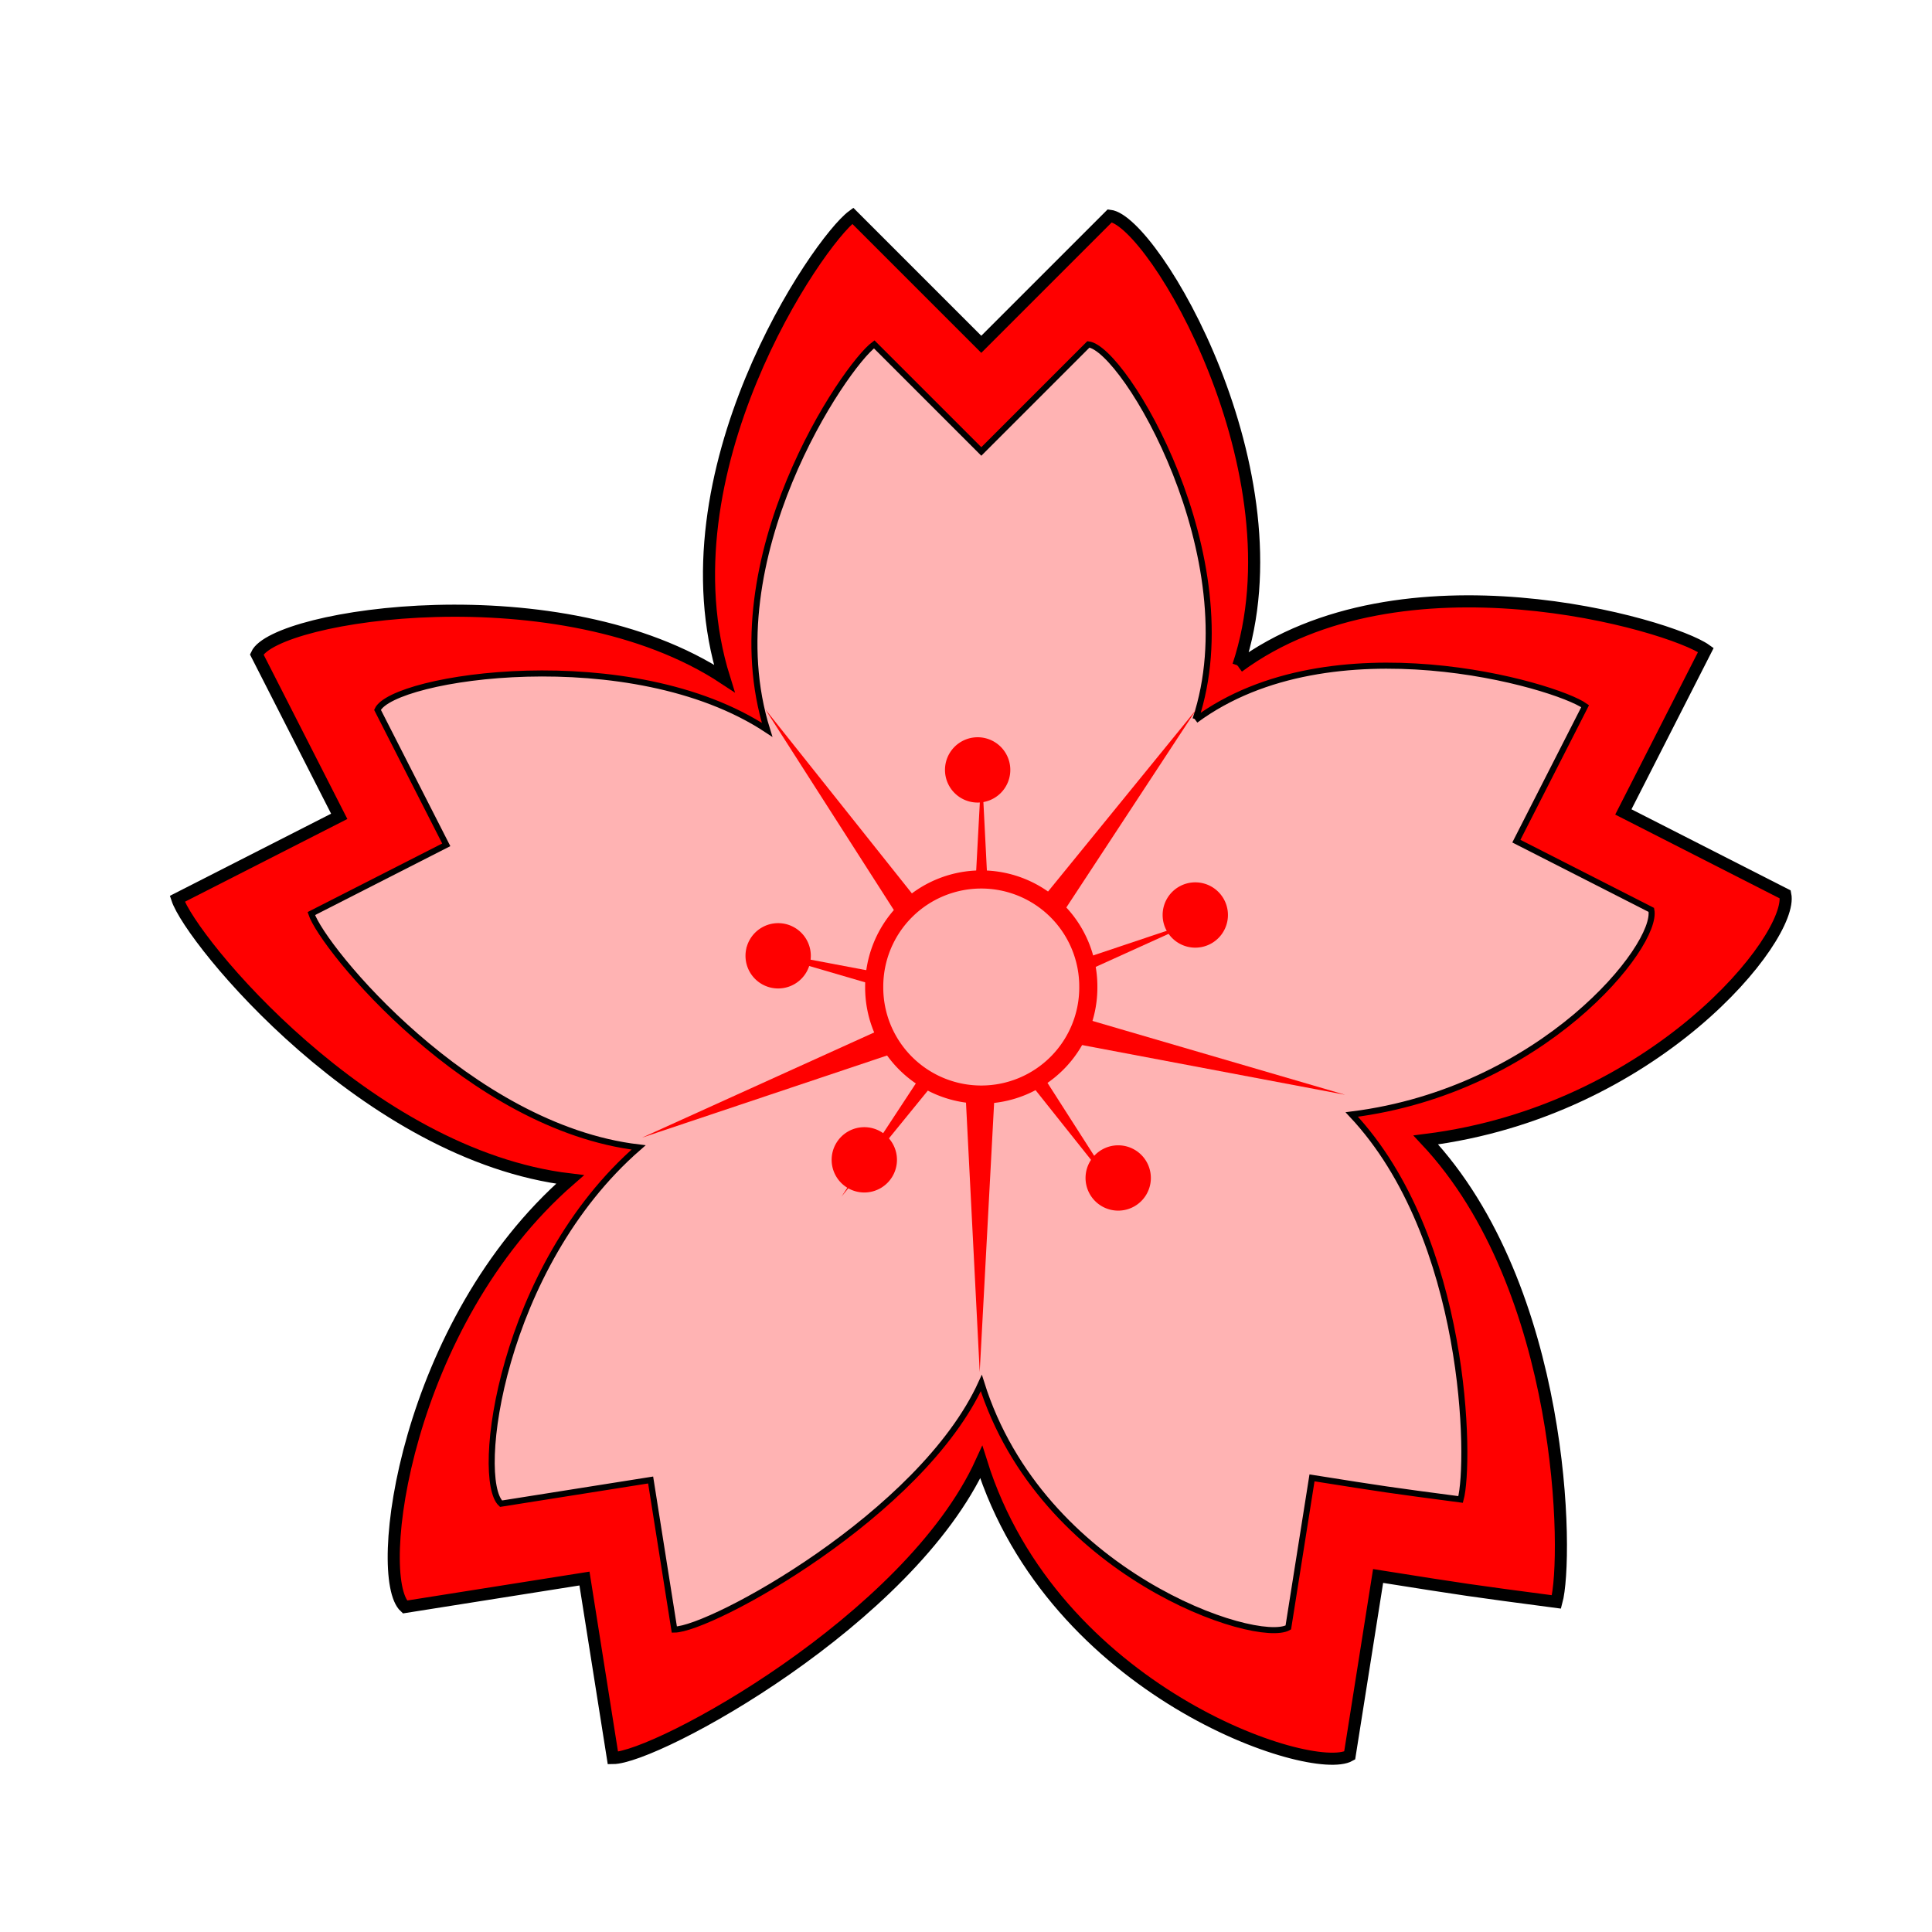 <?xml version="1.0" encoding="UTF-8" standalone="no"?>
<!-- Created with Inkscape (http://www.inkscape.org/) --><svg height="585" id="svg559" version="1.0" viewBox="0 0 468 468" width="585" x="0" xmlns="http://www.w3.org/2000/svg" xmlns:svg="http://www.w3.org/2000/svg" y="0">
  <path d="M 299.969,161.237 C 315.535,114.538 279.359,53.469 268.836,52.272 C 253.269,67.838 253.269,67.838 237.703,83.405 C 222.137,67.838 222.137,67.838 206.57,52.272 C 198.05,58.534 159.871,114.538 175.437,164.319 C 135.834,138.166 66.575,148.878 62.185,158.516 C 72.179,178.131 72.179,178.131 82.173,197.746 C 62.558,207.74 62.558,207.74 42.943,217.735 C 46.266,227.773 88.854,279.853 138.078,285.706 C 98.035,320.564 90.284,382.114 98.094,389.268 C 119.837,385.824 119.837,385.824 141.58,382.38 C 145.024,404.123 145.024,404.123 148.468,425.867 C 159.042,425.808 220.262,392.435 237.703,354.199 C 255.143,409.824 317.721,430.464 326.938,425.248 C 330.382,403.504 330.382,403.504 333.826,381.761 C 355.569,385.205 355.569,385.205 377.027,388.042 C 379.953,377.361 379.196,312.113 345.38,276.133 C 400.83,269.158 434.576,227.046 432.463,216.668 C 412.848,206.673 412.848,206.673 393.233,196.679 C 403.227,177.064 403.227,177.064 413.222,157.449 C 404.633,151.281 339.572,132.277 299.969,161.512" id="path572" style="font-size:12px;fill:#ff0000;stroke:#000000;stroke-width:2.929"/>
  <path d="M 289.599,174.222 C 302.571,135.306 272.424,84.416 263.655,83.418 C 250.683,96.39 250.683,96.39 237.711,109.362 C 224.739,96.39 224.739,96.39 211.767,83.418 C 204.667,88.637 172.851,135.306 185.823,176.791 C 152.82,154.997 95.104,163.923 91.446,171.955 C 99.774,188.301 99.774,188.301 108.103,204.647 C 91.757,212.975 91.757,212.975 75.411,221.304 C 78.18,229.669 113.67,273.07 154.69,277.947 C 121.321,306.995 114.862,358.286 121.37,364.248 C 139.489,361.378 139.489,361.378 157.608,358.508 C 160.478,376.628 160.478,376.628 163.348,394.747 C 172.16,394.698 223.177,366.887 237.711,335.024 C 252.245,381.378 304.392,398.579 312.074,394.231 C 314.943,376.112 314.943,376.112 317.813,357.993 C 335.933,360.863 335.933,360.863 353.814,363.226 C 356.252,354.325 355.622,299.953 327.442,269.969 C 373.65,264.156 401.772,229.063 400.011,220.415 C 383.665,212.086 383.665,212.086 367.319,203.758 C 375.648,187.412 375.648,187.412 383.976,171.066 C 376.819,165.926 322.602,150.089 289.599,174.452" id="path566" style="font-size:12px;fill:#ffb3b3;stroke:#000000;stroke-width:1.464"/>
  <path d="M 325.856,265.198 L 241.767,249.305 L 237.321,332.35 L 233.105,249.568 L 155.533,275.575 L 230.168,241.754 L 185.375,171.799 L 237.014,236.662 L 289.839,171.799 L 244.182,241.329 L 325.856,265.198 z " id="path569" style="font-size:12px;fill:#ff0000;fill-rule:evenodd"/>
  <path d="M 180.569,229.482 L 234.923,239.755 L 237.796,186.077 L 240.521,239.585 L 290.662,222.775 L 242.42,244.636 L 271.373,289.853 L 237.995,247.927 L 203.85,289.853 L 233.361,244.911 L 180.569,229.482 z " id="path570" style="font-size:12px;fill:#ff0000;fill-rule:evenodd"/>
  <path d="M 278.043 245.604 A 46.896 46.896 0 1 1  184.252,245.604 A 46.896 46.896 0 1 1  278.043 245.604 z" id="path567" style="fill:#ffaeae;fill-opacity:1;fill-rule:evenodd;stroke:#ff0000;stroke-width:7.941;stroke-linecap:butt;stroke-linejoin:miter;stroke-dasharray:none;stroke-opacity:1" transform="matrix(0.553,0,0,0.553,109.872,103.274)"/>
  <path d="M -63.425 343.807 A 10.807 10.807 0 1 1  -85.039,343.807 A 10.807 10.807 0 1 1  -63.425 343.807 z" id="path571" style="fill:#ff0000;fill-opacity:1;fill-rule:evenodd;stroke:none;stroke-width:1pt;stroke-linecap:butt;stroke-linejoin:miter;stroke-opacity:1" transform="matrix(0.732,0,0,0.732,242.835,-20.135)"/>
  <path d="M -63.425 343.807 A 10.807 10.807 0 1 1  -85.039,343.807 A 10.807 10.807 0 1 1  -63.425 343.807 z" id="path573" style="fill:#ff0000;fill-opacity:1;fill-rule:evenodd;stroke:none;stroke-width:1pt;stroke-linecap:butt;stroke-linejoin:miter;stroke-opacity:1" transform="matrix(0.732,0,0,0.732,291.16,-65.166)"/>
  <path d="M -63.425 343.807 A 10.807 10.807 0 1 1  -85.039,343.807 A 10.807 10.807 0 1 1  -63.425 343.807 z" id="path575" style="fill:#ff0000;fill-opacity:1;fill-rule:evenodd;stroke:none;stroke-width:1pt;stroke-linecap:butt;stroke-linejoin:miter;stroke-opacity:1" transform="matrix(0.732,0,0,0.732,343.879,-30.02)"/>
  <path d="M -63.425 343.807 A 10.807 10.807 0 1 1  -85.039,343.807 A 10.807 10.807 0 1 1  -63.425 343.807 z" id="path576" style="fill:#ff0000;fill-opacity:1;fill-rule:evenodd;stroke:none;stroke-width:1pt;stroke-linecap:butt;stroke-linejoin:miter;stroke-opacity:1" transform="matrix(0.732,0,0,0.732,263.703,29.288)"/>
  <path d="M -63.425 343.807 A 10.807 10.807 0 1 1  -85.039,343.807 A 10.807 10.807 0 1 1  -63.425 343.807 z" id="path577" style="fill:#ff0000;fill-opacity:1;fill-rule:evenodd;stroke:none;stroke-width:1pt;stroke-linecap:butt;stroke-linejoin:miter;stroke-opacity:1" transform="matrix(0.732,0,0,0.732,325.207,33.681)"/>
</svg>
